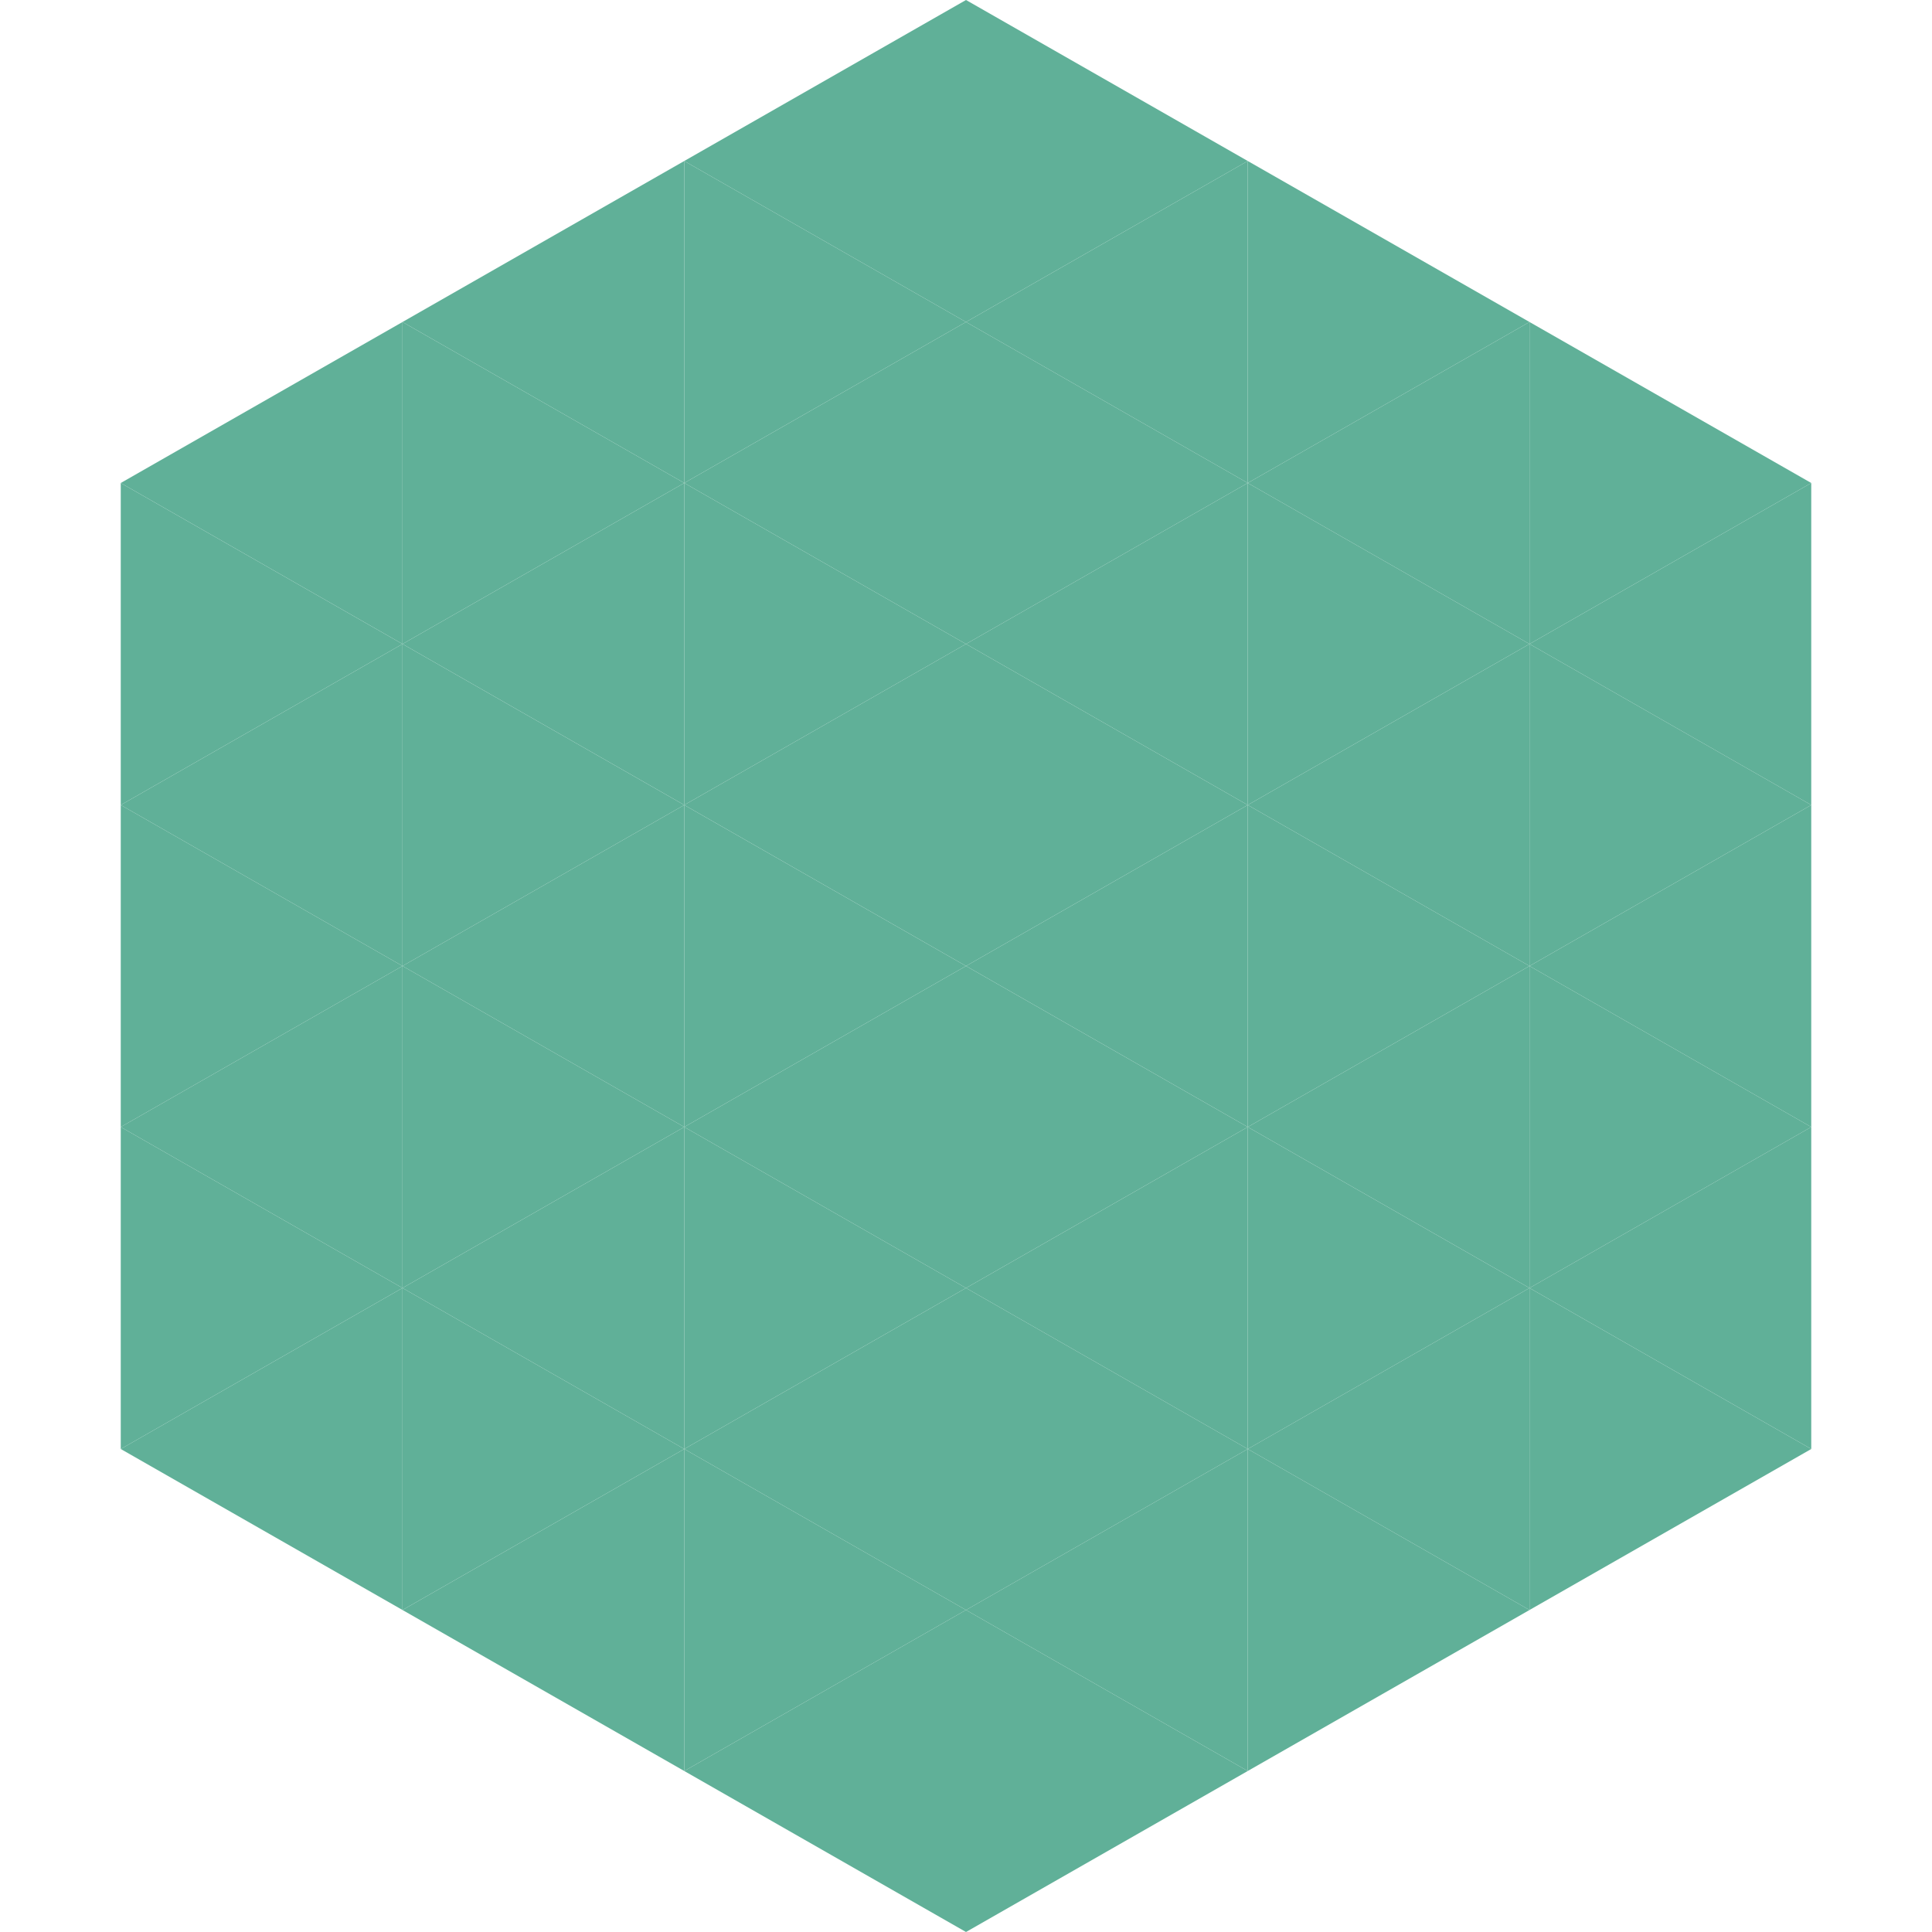 <?xml version="1.0"?>
<!-- Generated by SVGo -->
<svg width="240" height="240"
     xmlns="http://www.w3.org/2000/svg"
     xmlns:xlink="http://www.w3.org/1999/xlink">
<polygon points="50,40 15,60 50,80" style="fill:rgb(96,176,152)" />
<polygon points="190,40 225,60 190,80" style="fill:rgb(96,176,152)" />
<polygon points="15,60 50,80 15,100" style="fill:rgb(96,176,152)" />
<polygon points="225,60 190,80 225,100" style="fill:rgb(96,176,152)" />
<polygon points="50,80 15,100 50,120" style="fill:rgb(96,176,152)" />
<polygon points="190,80 225,100 190,120" style="fill:rgb(96,176,152)" />
<polygon points="15,100 50,120 15,140" style="fill:rgb(96,176,152)" />
<polygon points="225,100 190,120 225,140" style="fill:rgb(96,176,152)" />
<polygon points="50,120 15,140 50,160" style="fill:rgb(96,176,152)" />
<polygon points="190,120 225,140 190,160" style="fill:rgb(96,176,152)" />
<polygon points="15,140 50,160 15,180" style="fill:rgb(96,176,152)" />
<polygon points="225,140 190,160 225,180" style="fill:rgb(96,176,152)" />
<polygon points="50,160 15,180 50,200" style="fill:rgb(96,176,152)" />
<polygon points="190,160 225,180 190,200" style="fill:rgb(96,176,152)" />
<polygon points="15,180 50,200 15,220" style="fill:rgb(255,255,255); fill-opacity:0" />
<polygon points="225,180 190,200 225,220" style="fill:rgb(255,255,255); fill-opacity:0" />
<polygon points="50,0 85,20 50,40" style="fill:rgb(255,255,255); fill-opacity:0" />
<polygon points="190,0 155,20 190,40" style="fill:rgb(255,255,255); fill-opacity:0" />
<polygon points="85,20 50,40 85,60" style="fill:rgb(96,176,152)" />
<polygon points="155,20 190,40 155,60" style="fill:rgb(96,176,152)" />
<polygon points="50,40 85,60 50,80" style="fill:rgb(96,176,152)" />
<polygon points="190,40 155,60 190,80" style="fill:rgb(96,176,152)" />
<polygon points="85,60 50,80 85,100" style="fill:rgb(96,176,152)" />
<polygon points="155,60 190,80 155,100" style="fill:rgb(96,176,152)" />
<polygon points="50,80 85,100 50,120" style="fill:rgb(96,176,152)" />
<polygon points="190,80 155,100 190,120" style="fill:rgb(96,176,152)" />
<polygon points="85,100 50,120 85,140" style="fill:rgb(96,176,152)" />
<polygon points="155,100 190,120 155,140" style="fill:rgb(96,176,152)" />
<polygon points="50,120 85,140 50,160" style="fill:rgb(96,176,152)" />
<polygon points="190,120 155,140 190,160" style="fill:rgb(96,176,152)" />
<polygon points="85,140 50,160 85,180" style="fill:rgb(96,176,152)" />
<polygon points="155,140 190,160 155,180" style="fill:rgb(96,176,152)" />
<polygon points="50,160 85,180 50,200" style="fill:rgb(96,176,152)" />
<polygon points="190,160 155,180 190,200" style="fill:rgb(96,176,152)" />
<polygon points="85,180 50,200 85,220" style="fill:rgb(96,176,152)" />
<polygon points="155,180 190,200 155,220" style="fill:rgb(96,176,152)" />
<polygon points="120,0 85,20 120,40" style="fill:rgb(96,176,152)" />
<polygon points="120,0 155,20 120,40" style="fill:rgb(96,176,152)" />
<polygon points="85,20 120,40 85,60" style="fill:rgb(96,176,152)" />
<polygon points="155,20 120,40 155,60" style="fill:rgb(96,176,152)" />
<polygon points="120,40 85,60 120,80" style="fill:rgb(96,176,152)" />
<polygon points="120,40 155,60 120,80" style="fill:rgb(96,176,152)" />
<polygon points="85,60 120,80 85,100" style="fill:rgb(96,176,152)" />
<polygon points="155,60 120,80 155,100" style="fill:rgb(96,176,152)" />
<polygon points="120,80 85,100 120,120" style="fill:rgb(96,176,152)" />
<polygon points="120,80 155,100 120,120" style="fill:rgb(96,176,152)" />
<polygon points="85,100 120,120 85,140" style="fill:rgb(96,176,152)" />
<polygon points="155,100 120,120 155,140" style="fill:rgb(96,176,152)" />
<polygon points="120,120 85,140 120,160" style="fill:rgb(96,176,152)" />
<polygon points="120,120 155,140 120,160" style="fill:rgb(96,176,152)" />
<polygon points="85,140 120,160 85,180" style="fill:rgb(96,176,152)" />
<polygon points="155,140 120,160 155,180" style="fill:rgb(96,176,152)" />
<polygon points="120,160 85,180 120,200" style="fill:rgb(96,176,152)" />
<polygon points="120,160 155,180 120,200" style="fill:rgb(96,176,152)" />
<polygon points="85,180 120,200 85,220" style="fill:rgb(96,176,152)" />
<polygon points="155,180 120,200 155,220" style="fill:rgb(96,176,152)" />
<polygon points="120,200 85,220 120,240" style="fill:rgb(96,176,152)" />
<polygon points="120,200 155,220 120,240" style="fill:rgb(96,176,152)" />
<polygon points="85,220 120,240 85,260" style="fill:rgb(255,255,255); fill-opacity:0" />
<polygon points="155,220 120,240 155,260" style="fill:rgb(255,255,255); fill-opacity:0" />
</svg>
